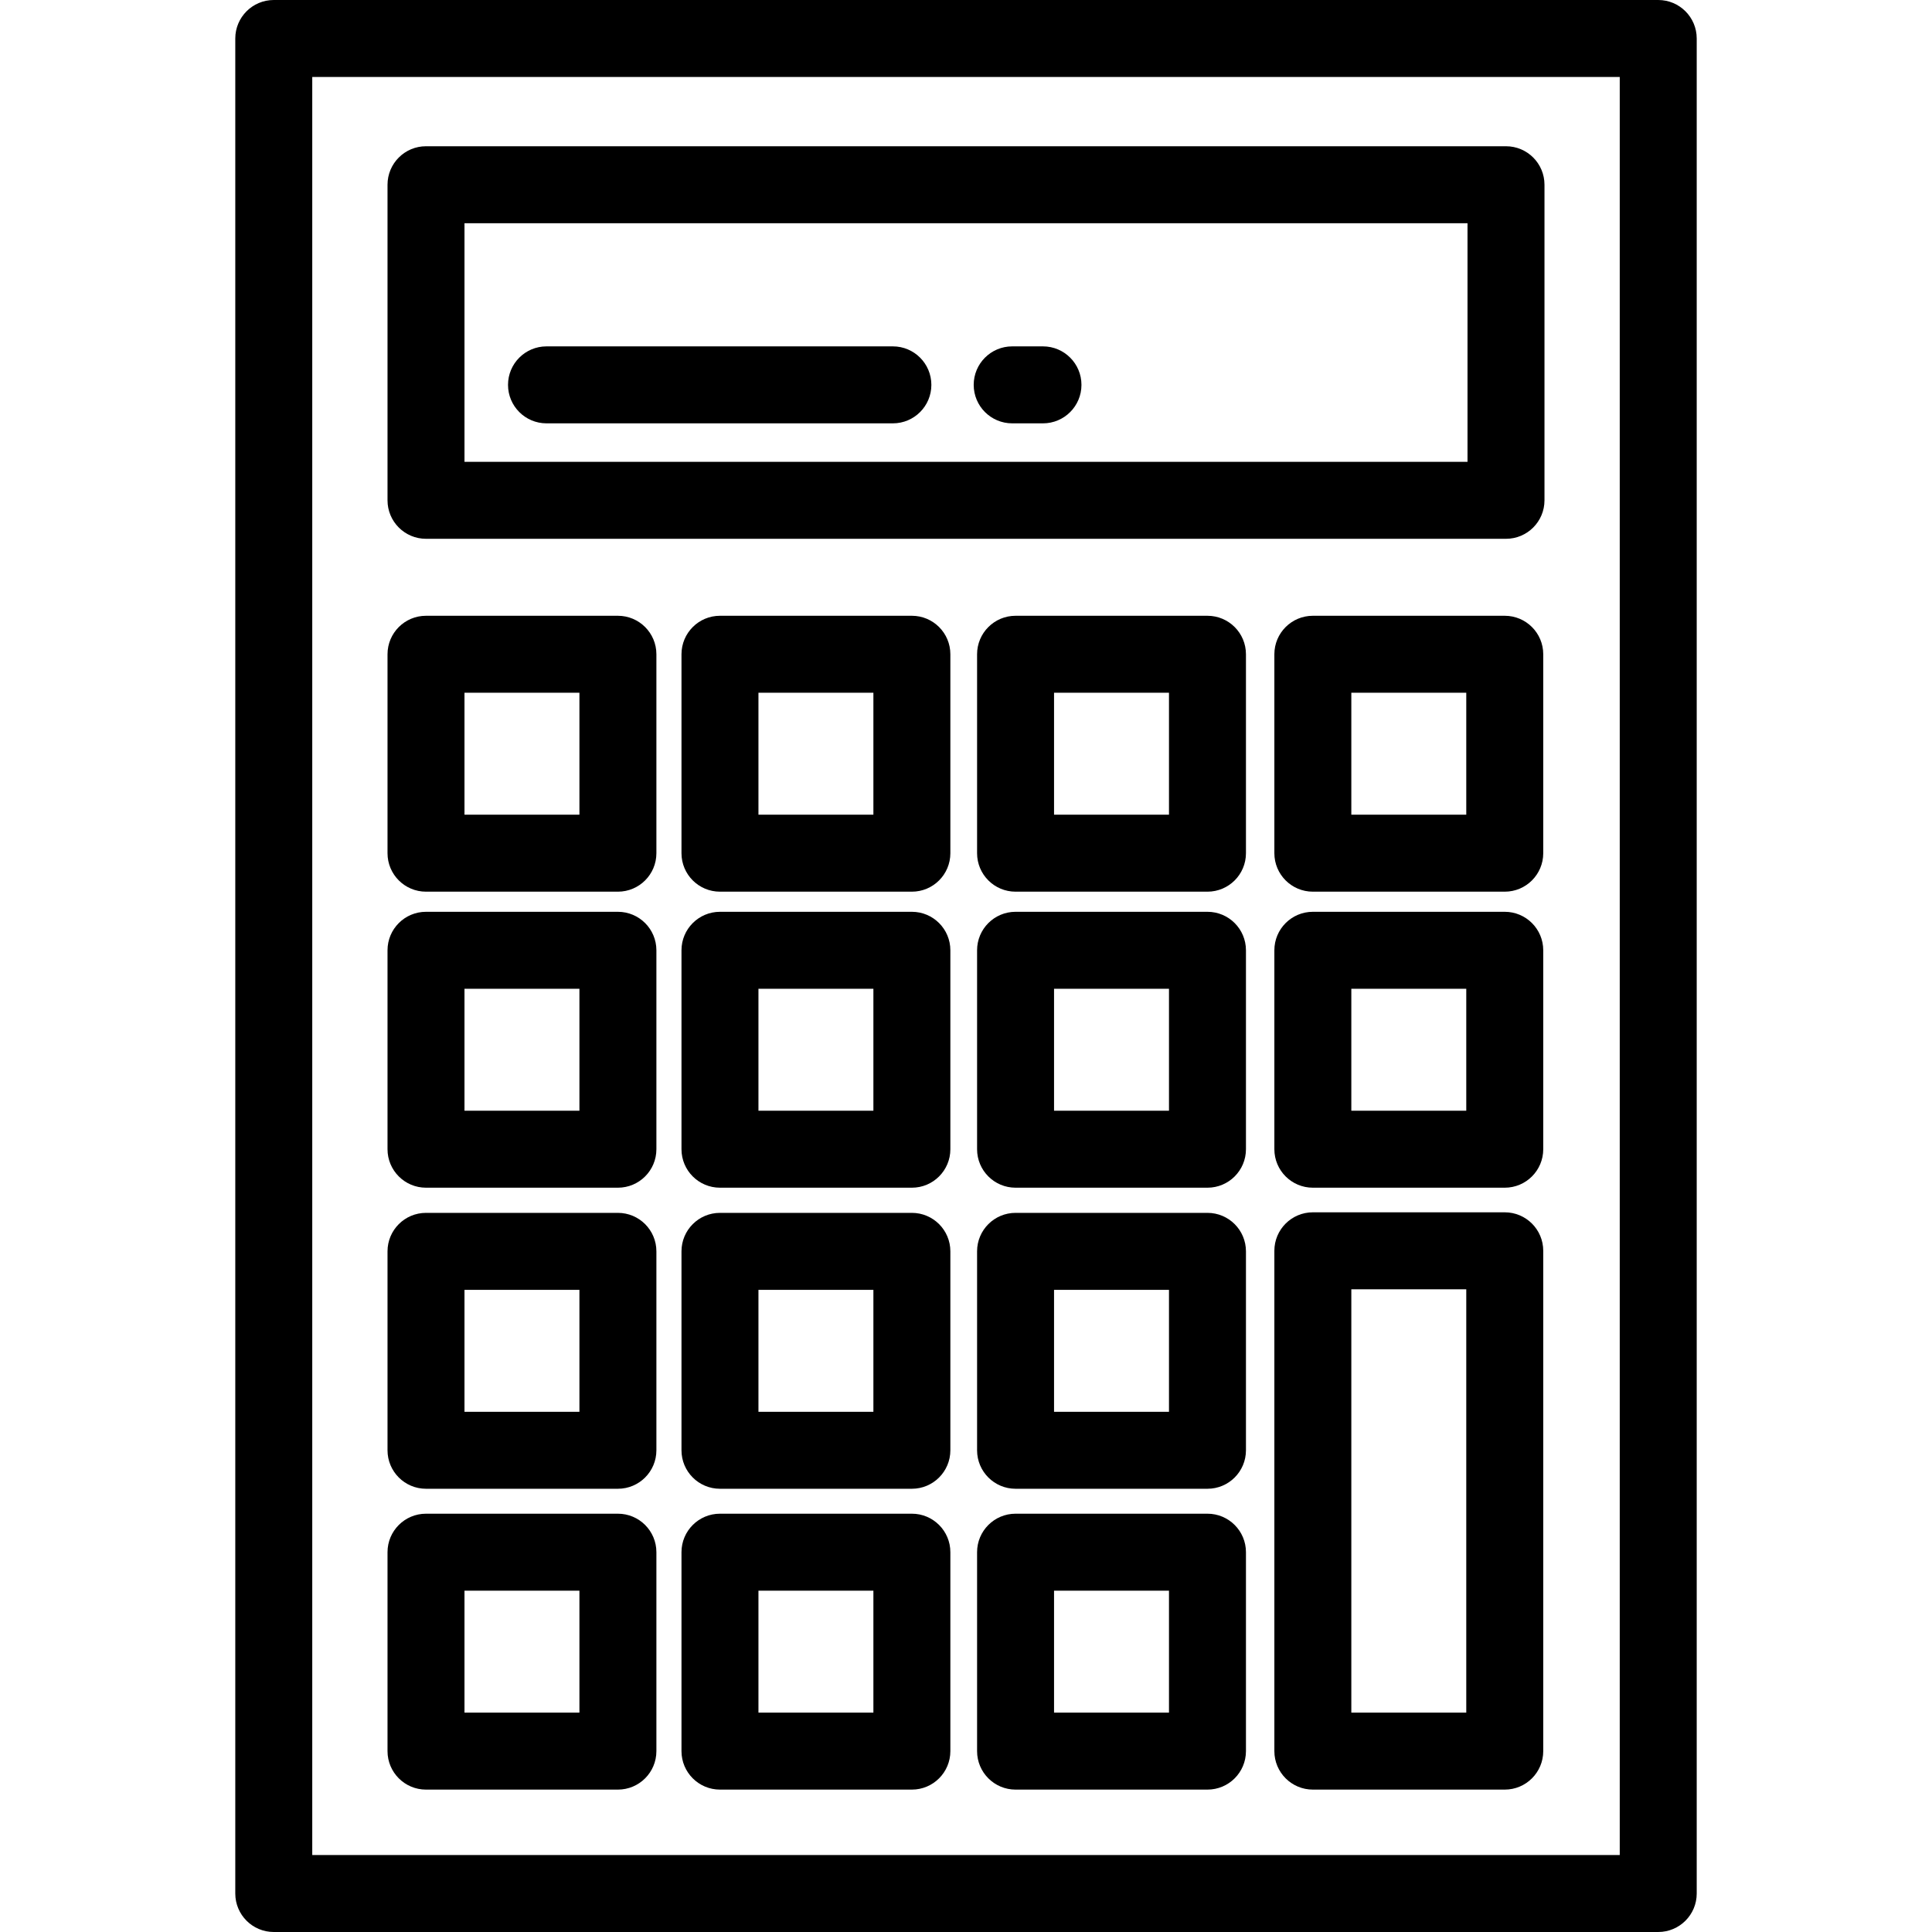 <?xml version="1.0" encoding="iso-8859-1"?>
<!-- Uploaded to: SVG Repo, www.svgrepo.com, Generator: SVG Repo Mixer Tools -->
<svg fill="#000000" height="800px" width="800px" version="1.1" id="Layer_1" xmlns="http://www.w3.org/2000/svg" xmlns:xlink="http://www.w3.org/1999/xlink" 
	 viewBox="0 0 512 512" xml:space="preserve">
<g>
	<g>
		<path d="M439.449,0H72.551c-5.633,0-10.199,4.567-10.199,10.199v491.602c0,5.632,4.566,10.199,10.199,10.199h366.898
			c5.632,0,10.199-4.567,10.199-10.199V10.199C449.648,4.567,445.081,0,439.449,0z M429.25,491.602H82.75V20.398h346.5V491.602z"/>
	</g>
</g>
<g>
	<g>
		<path d="M399.105,38.757h-286.21c-5.633,0-10.199,4.567-10.199,10.199v83.633c0,5.632,4.566,10.199,10.199,10.199h286.21
			c5.633,0,10.199-4.567,10.199-10.199V48.956C409.304,43.324,404.737,38.757,399.105,38.757z M388.906,122.39H123.094V59.155
			h265.812V122.39z"/>
	</g>
</g>
<g>
	<g>
		<path d="M163.753,163.187h-50.858c-5.633,0-10.199,4.567-10.199,10.199v52.718c0,5.632,4.566,10.199,10.199,10.199h50.858
			c5.633,0,10.199-4.566,10.199-10.199v-52.718C173.953,167.754,169.386,163.187,163.753,163.187z M153.554,215.905h-30.46v-32.319
			h30.46V215.905z"/>
	</g>
</g>
<g>
	<g>
		<path d="M241.657,163.187h-50.858c-5.633,0-10.199,4.567-10.199,10.199v52.718c0,5.632,4.566,10.199,10.199,10.199h50.858
			c5.633,0,10.199-4.566,10.199-10.199v-52.718C251.856,167.754,247.29,163.187,241.657,163.187z M231.458,215.905h-30.46v-32.319
			h30.46V215.905z"/>
	</g>
</g>
<g>
	<g>
		<path d="M319.992,163.187h-50.858c-5.632,0-10.199,4.567-10.199,10.199v52.718c0,5.632,4.567,10.199,10.199,10.199h50.858
			c5.632,0,10.199-4.566,10.199-10.199v-52.718C330.191,167.754,325.624,163.187,319.992,163.187z M309.793,215.905h-30.46v-32.319
			h30.46V215.905z"/>
	</g>
</g>
<g>
	<g>
		<path d="M163.753,241.636h-50.858c-5.633,0-10.199,4.567-10.199,10.199v52.718c0,5.632,4.566,10.199,10.199,10.199h50.858
			c5.633,0,10.199-4.566,10.199-10.199v-52.718C173.953,246.204,169.386,241.636,163.753,241.636z M153.554,294.354h-30.46v-32.319
			h30.46V294.354z"/>
	</g>
</g>
<g>
	<g>
		<path d="M241.657,241.636h-50.858c-5.633,0-10.199,4.567-10.199,10.199v52.718c0,5.632,4.566,10.199,10.199,10.199h50.858
			c5.633,0,10.199-4.566,10.199-10.199v-52.718C251.856,246.204,247.29,241.636,241.657,241.636z M231.458,294.354h-30.46v-32.319
			h30.46V294.354z"/>
	</g>
</g>
<g>
	<g>
		<path d="M319.992,241.636h-50.858c-5.632,0-10.199,4.567-10.199,10.199v52.718c0,5.632,4.567,10.199,10.199,10.199h50.858
			c5.632,0,10.199-4.566,10.199-10.199v-52.718C330.191,246.204,325.624,241.636,319.992,241.636z M309.793,294.354h-30.46v-32.319
			h30.46V294.354z"/>
	</g>
</g>
<g>
	<g>
		<path d="M163.753,321.421h-50.858c-5.633,0-10.199,4.567-10.199,10.199v52.718c0,5.632,4.566,10.199,10.199,10.199h50.858
			c5.633,0,10.199-4.566,10.199-10.199V331.62C173.953,325.988,169.386,321.421,163.753,321.421z M153.554,374.138h-30.46v-32.319
			h30.46V374.138z"/>
	</g>
</g>
<g>
	<g>
		<path d="M241.657,321.421h-50.858c-5.633,0-10.199,4.567-10.199,10.199v52.718c0,5.632,4.566,10.199,10.199,10.199h50.858
			c5.633,0,10.199-4.566,10.199-10.199V331.62C251.856,325.988,247.29,321.421,241.657,321.421z M231.458,374.138h-30.46v-32.319
			h30.46V374.138z"/>
	</g>
</g>
<g>
	<g>
		<path d="M319.992,321.421h-50.858c-5.632,0-10.199,4.567-10.199,10.199v52.718c0,5.632,4.567,10.199,10.199,10.199h50.858
			c5.632,0,10.199-4.566,10.199-10.199V331.62C330.191,325.988,325.624,321.421,319.992,321.421z M309.793,374.138h-30.46v-32.319
			h30.46V374.138z"/>
	</g>
</g>
<g>
	<g>
		<path d="M163.753,401.147h-50.858c-5.633,0-10.199,4.567-10.199,10.199v52.718c0,5.632,4.566,10.199,10.199,10.199h50.858
			c5.633,0,10.199-4.567,10.199-10.199v-52.718C173.953,405.714,169.386,401.147,163.753,401.147z M153.554,453.865h-30.46v-32.319
			h30.46V453.865z"/>
	</g>
</g>
<g>
	<g>
		<path d="M241.657,401.147h-50.858c-5.633,0-10.199,4.567-10.199,10.199v52.718c0,5.632,4.566,10.199,10.199,10.199h50.858
			c5.633,0,10.199-4.567,10.199-10.199v-52.718C251.856,405.714,247.29,401.147,241.657,401.147z M231.458,453.865h-30.46v-32.319
			h30.46V453.865z"/>
	</g>
</g>
<g>
	<g>
		<path d="M319.992,401.147h-50.858c-5.632,0-10.199,4.567-10.199,10.199v52.718c0,5.632,4.567,10.199,10.199,10.199h50.858
			c5.632,0,10.199-4.567,10.199-10.199v-52.718C330.191,405.714,325.624,401.147,319.992,401.147z M309.793,453.865h-30.46v-32.319
			h30.46V453.865z"/>
	</g>
</g>
<g>
	<g>
		<path d="M398.776,163.187h-50.858c-5.632,0-10.199,4.567-10.199,10.199v52.718c0,5.632,4.567,10.199,10.199,10.199h50.858
			c5.633,0,10.199-4.566,10.199-10.199v-52.718C408.975,167.754,404.408,163.187,398.776,163.187z M388.576,215.905h-30.46v-32.319
			h30.46V215.905z"/>
	</g>
</g>
<g>
	<g>
		<path d="M398.776,241.636h-50.858c-5.632,0-10.199,4.567-10.199,10.199v52.718c0,5.632,4.567,10.199,10.199,10.199h50.858
			c5.633,0,10.199-4.566,10.199-10.199v-52.718C408.975,246.204,404.408,241.636,398.776,241.636z M388.576,294.354h-30.46v-32.319
			h30.46V294.354z"/>
	</g>
</g>
<g>
	<g>
		<path d="M398.776,321.275h-50.858c-5.632,0-10.199,4.567-10.199,10.199v132.59c0,5.632,4.567,10.199,10.199,10.199h50.858
			c5.633,0,10.199-4.567,10.199-10.199v-132.59C408.975,325.842,404.408,321.275,398.776,321.275z M388.576,453.865h-30.46V341.673
			h30.46V453.865z"/>
	</g>
</g>
<g>
	<g>
		<path d="M236.622,91.793h-91.793c-5.633,0-10.199,4.567-10.199,10.199c0,5.632,4.566,10.199,10.199,10.199h91.793
			c5.633,0,10.199-4.567,10.199-10.199C246.821,96.36,242.255,91.793,236.622,91.793z"/>
	</g>
</g>
<g>
	<g>
		<path d="M276.398,91.793h-8.159c-5.632,0-10.199,4.567-10.199,10.199c0,5.632,4.567,10.199,10.199,10.199h8.159
			c5.632,0,10.199-4.567,10.199-10.199C286.598,96.36,282.03,91.793,276.398,91.793z"/>
	</g>
</g>
</svg>